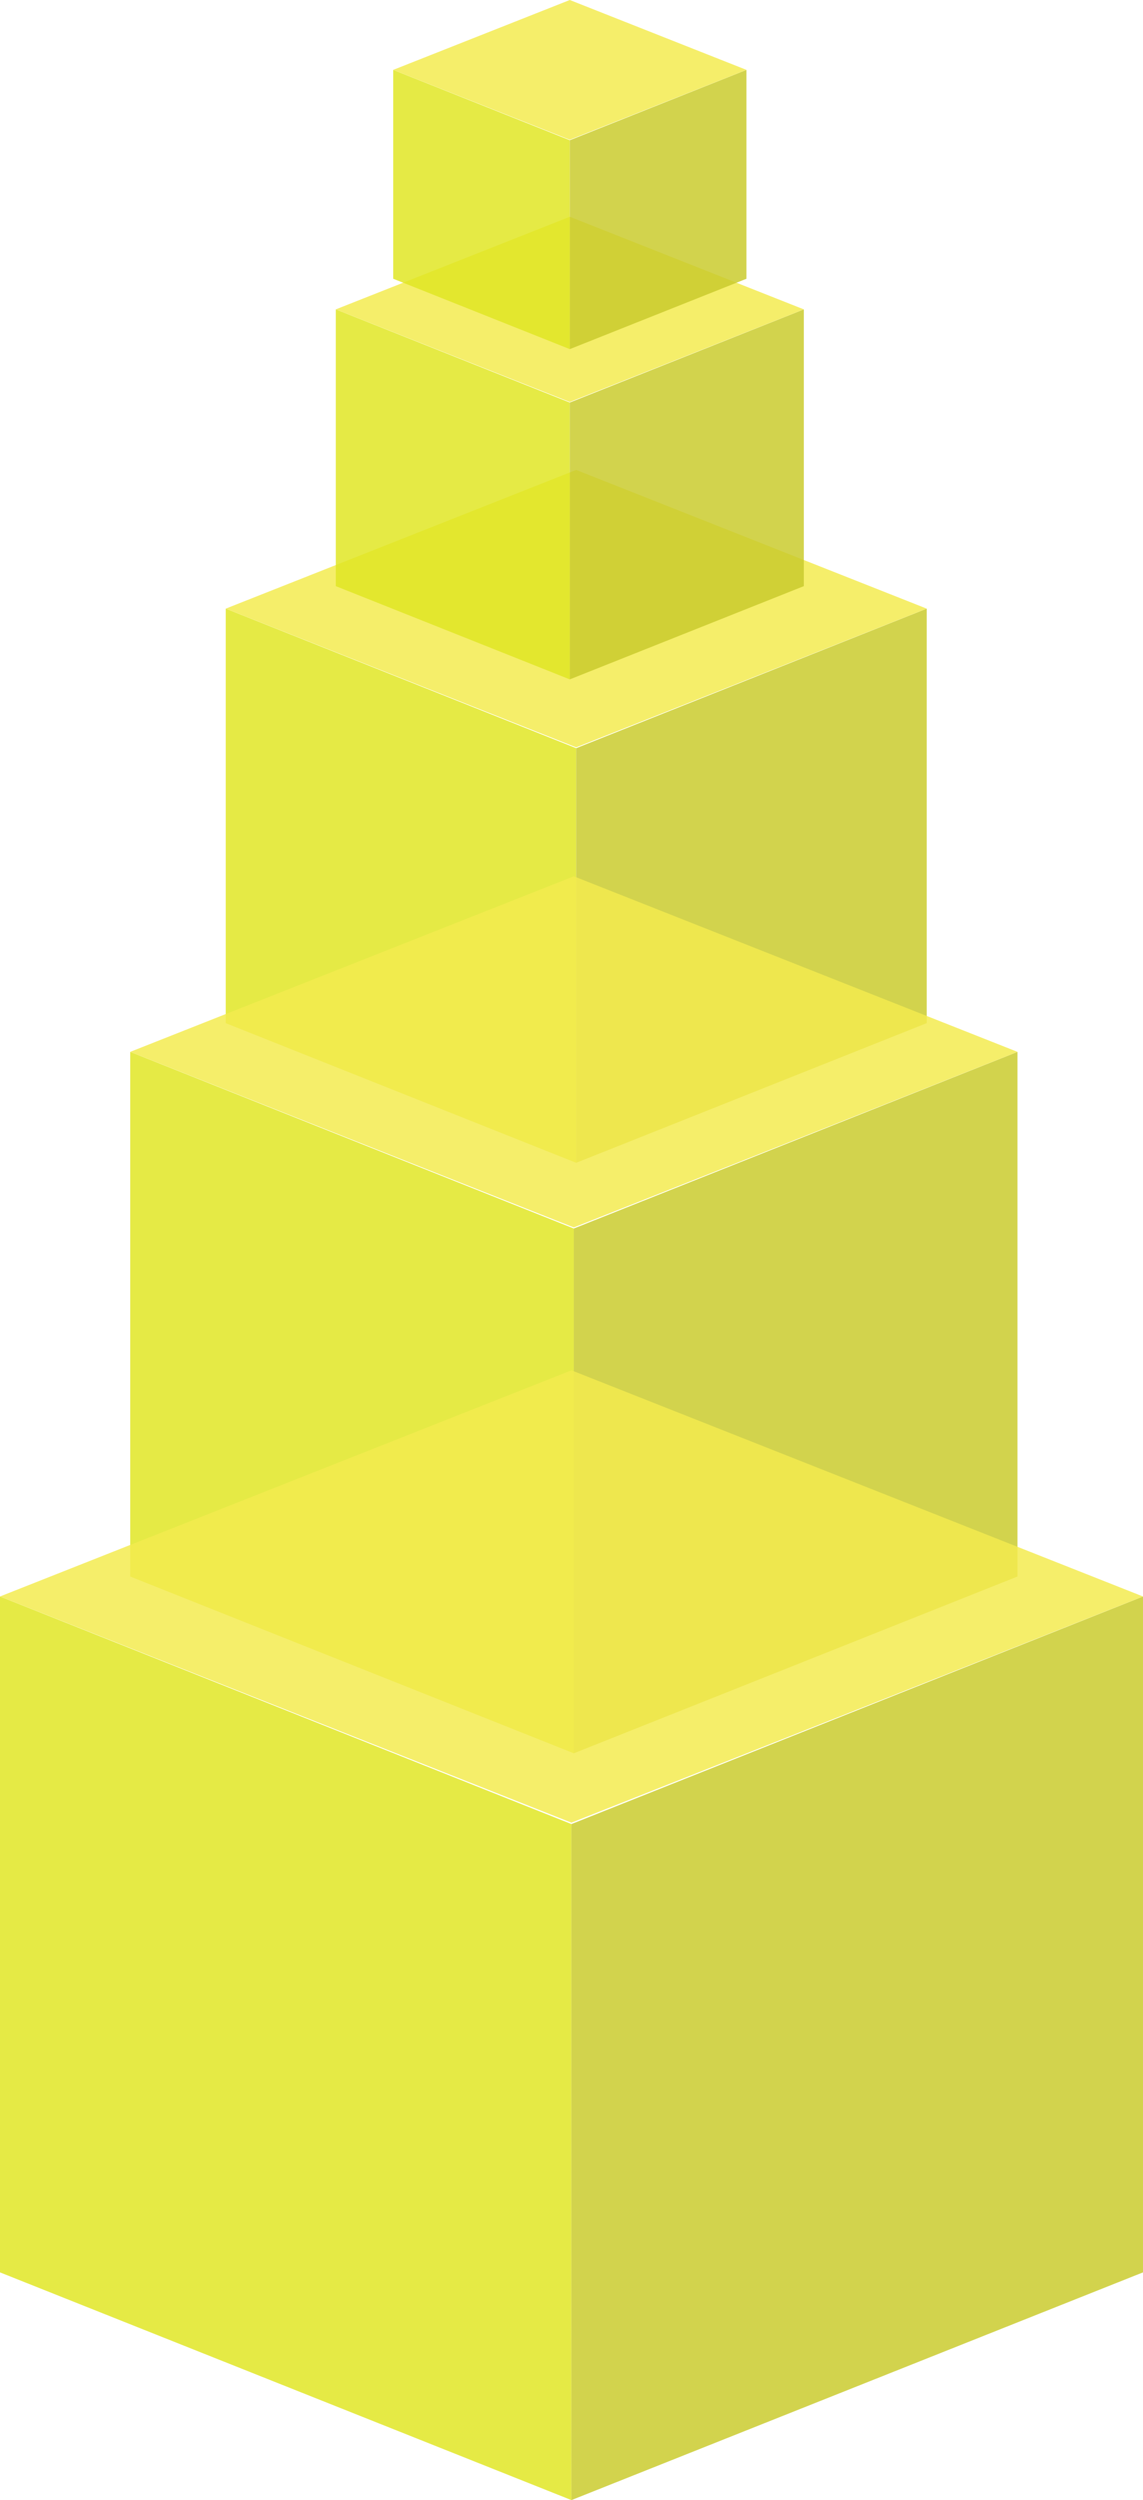 <?xml version="1.0" encoding="UTF-8"?> <svg xmlns="http://www.w3.org/2000/svg" width="238.854" height="522.348" viewBox="0 0 238.854 522.348"> <g id="Group_134" data-name="Group 134" transform="translate(-476.848 -312.781)"> <g id="куб_1" data-name="куб 1" transform="translate(524.021 410.964)" opacity="0.84"> <path id="Path_239" data-name="Path 239" d="M73.233,133.122,0,103.943V17.34L73.233,46.5Z" transform="translate(0 11.639)" fill="#e0e622"></path> <path id="Path_240" data-name="Path 240" d="M43.82,133.122l73.25-29.18V17.34L43.82,46.5Z" transform="translate(29.413 11.639)" fill="#cacb2c"></path> <path id="Path_241" data-name="Path 241" d="M146.483,28.979,73.233,57.958,0,28.979,73.233,0Z" fill="#f3eb4e"></path> </g> <g id="куб_1-2" data-name="куб 1" transform="translate(504.062 495.867)" opacity="0.84"> <path id="Path_239-2" data-name="Path 239" d="M92.694,163.891,0,126.957V17.34L92.694,54.253Z" transform="translate(0 19.34)" fill="#e0e622"></path> <path id="Path_240-2" data-name="Path 240" d="M43.82,163.891l92.715-36.934V17.34L43.82,54.253Z" transform="translate(48.874 19.34)" fill="#cacb2c"></path> <path id="Path_241-2" data-name="Path 241" d="M185.409,36.68,92.694,73.36,0,36.68,92.694,0Z" fill="#f3eb4e"></path> </g> <g id="куб_1-3" data-name="куб 1" transform="translate(476.848 599.082)" opacity="0.84"> <path id="Path_239-3" data-name="Path 239" d="M119.413,206.134,0,158.554V17.34L119.413,64.893Z" transform="translate(0 29.913)" fill="#e0e622"></path> <path id="Path_240-3" data-name="Path 240" d="M43.82,206.134l119.44-47.58V17.34L43.82,64.893Z" transform="translate(75.593 29.913)" fill="#cacb2c"></path> <path id="Path_241-3" data-name="Path 241" d="M238.854,47.253,119.413,94.506,0,47.253,119.413,0Z" fill="#f3eb4e"></path> </g> <g id="куб_1-4" data-name="куб 1" transform="translate(547.02 358.07)" opacity="0.84"> <path id="Path_239-4" data-name="Path 239" d="M48.9,94.647,0,75.164V17.34L48.9,36.812Z" transform="translate(0 2.009)" fill="#e0e622"></path> <path id="Path_240-4" data-name="Path 240" d="M43.82,94.647,92.728,75.164V17.34L43.82,36.812Z" transform="translate(5.077 2.009)" fill="#cacb2c"></path> <path id="Path_241-4" data-name="Path 241" d="M97.8,19.349,48.9,38.7,0,19.349,48.9,0Z" fill="#f3eb4e"></path> </g> <g id="куб_1-5" data-name="куб 1" transform="translate(559.02 312.781)" opacity="0.84"> <path id="Path_239-5" data-name="Path 239" d="M36.9,75.682,0,60.979V17.34l36.9,14.7Z" transform="translate(0 -2.738)" fill="#e0e622"></path> <path id="Path_240-5" data-name="Path 240" d="M43.82,75.682l36.91-14.7V17.34l-36.91,14.7Z" transform="translate(-6.918 -2.738)" fill="#cacb2c"></path> <path id="Path_241-5" data-name="Path 241" d="M73.812,14.6,36.9,29.2,0,14.6,36.9,0Z" fill="#f3eb4e"></path> </g> </g> </svg> 